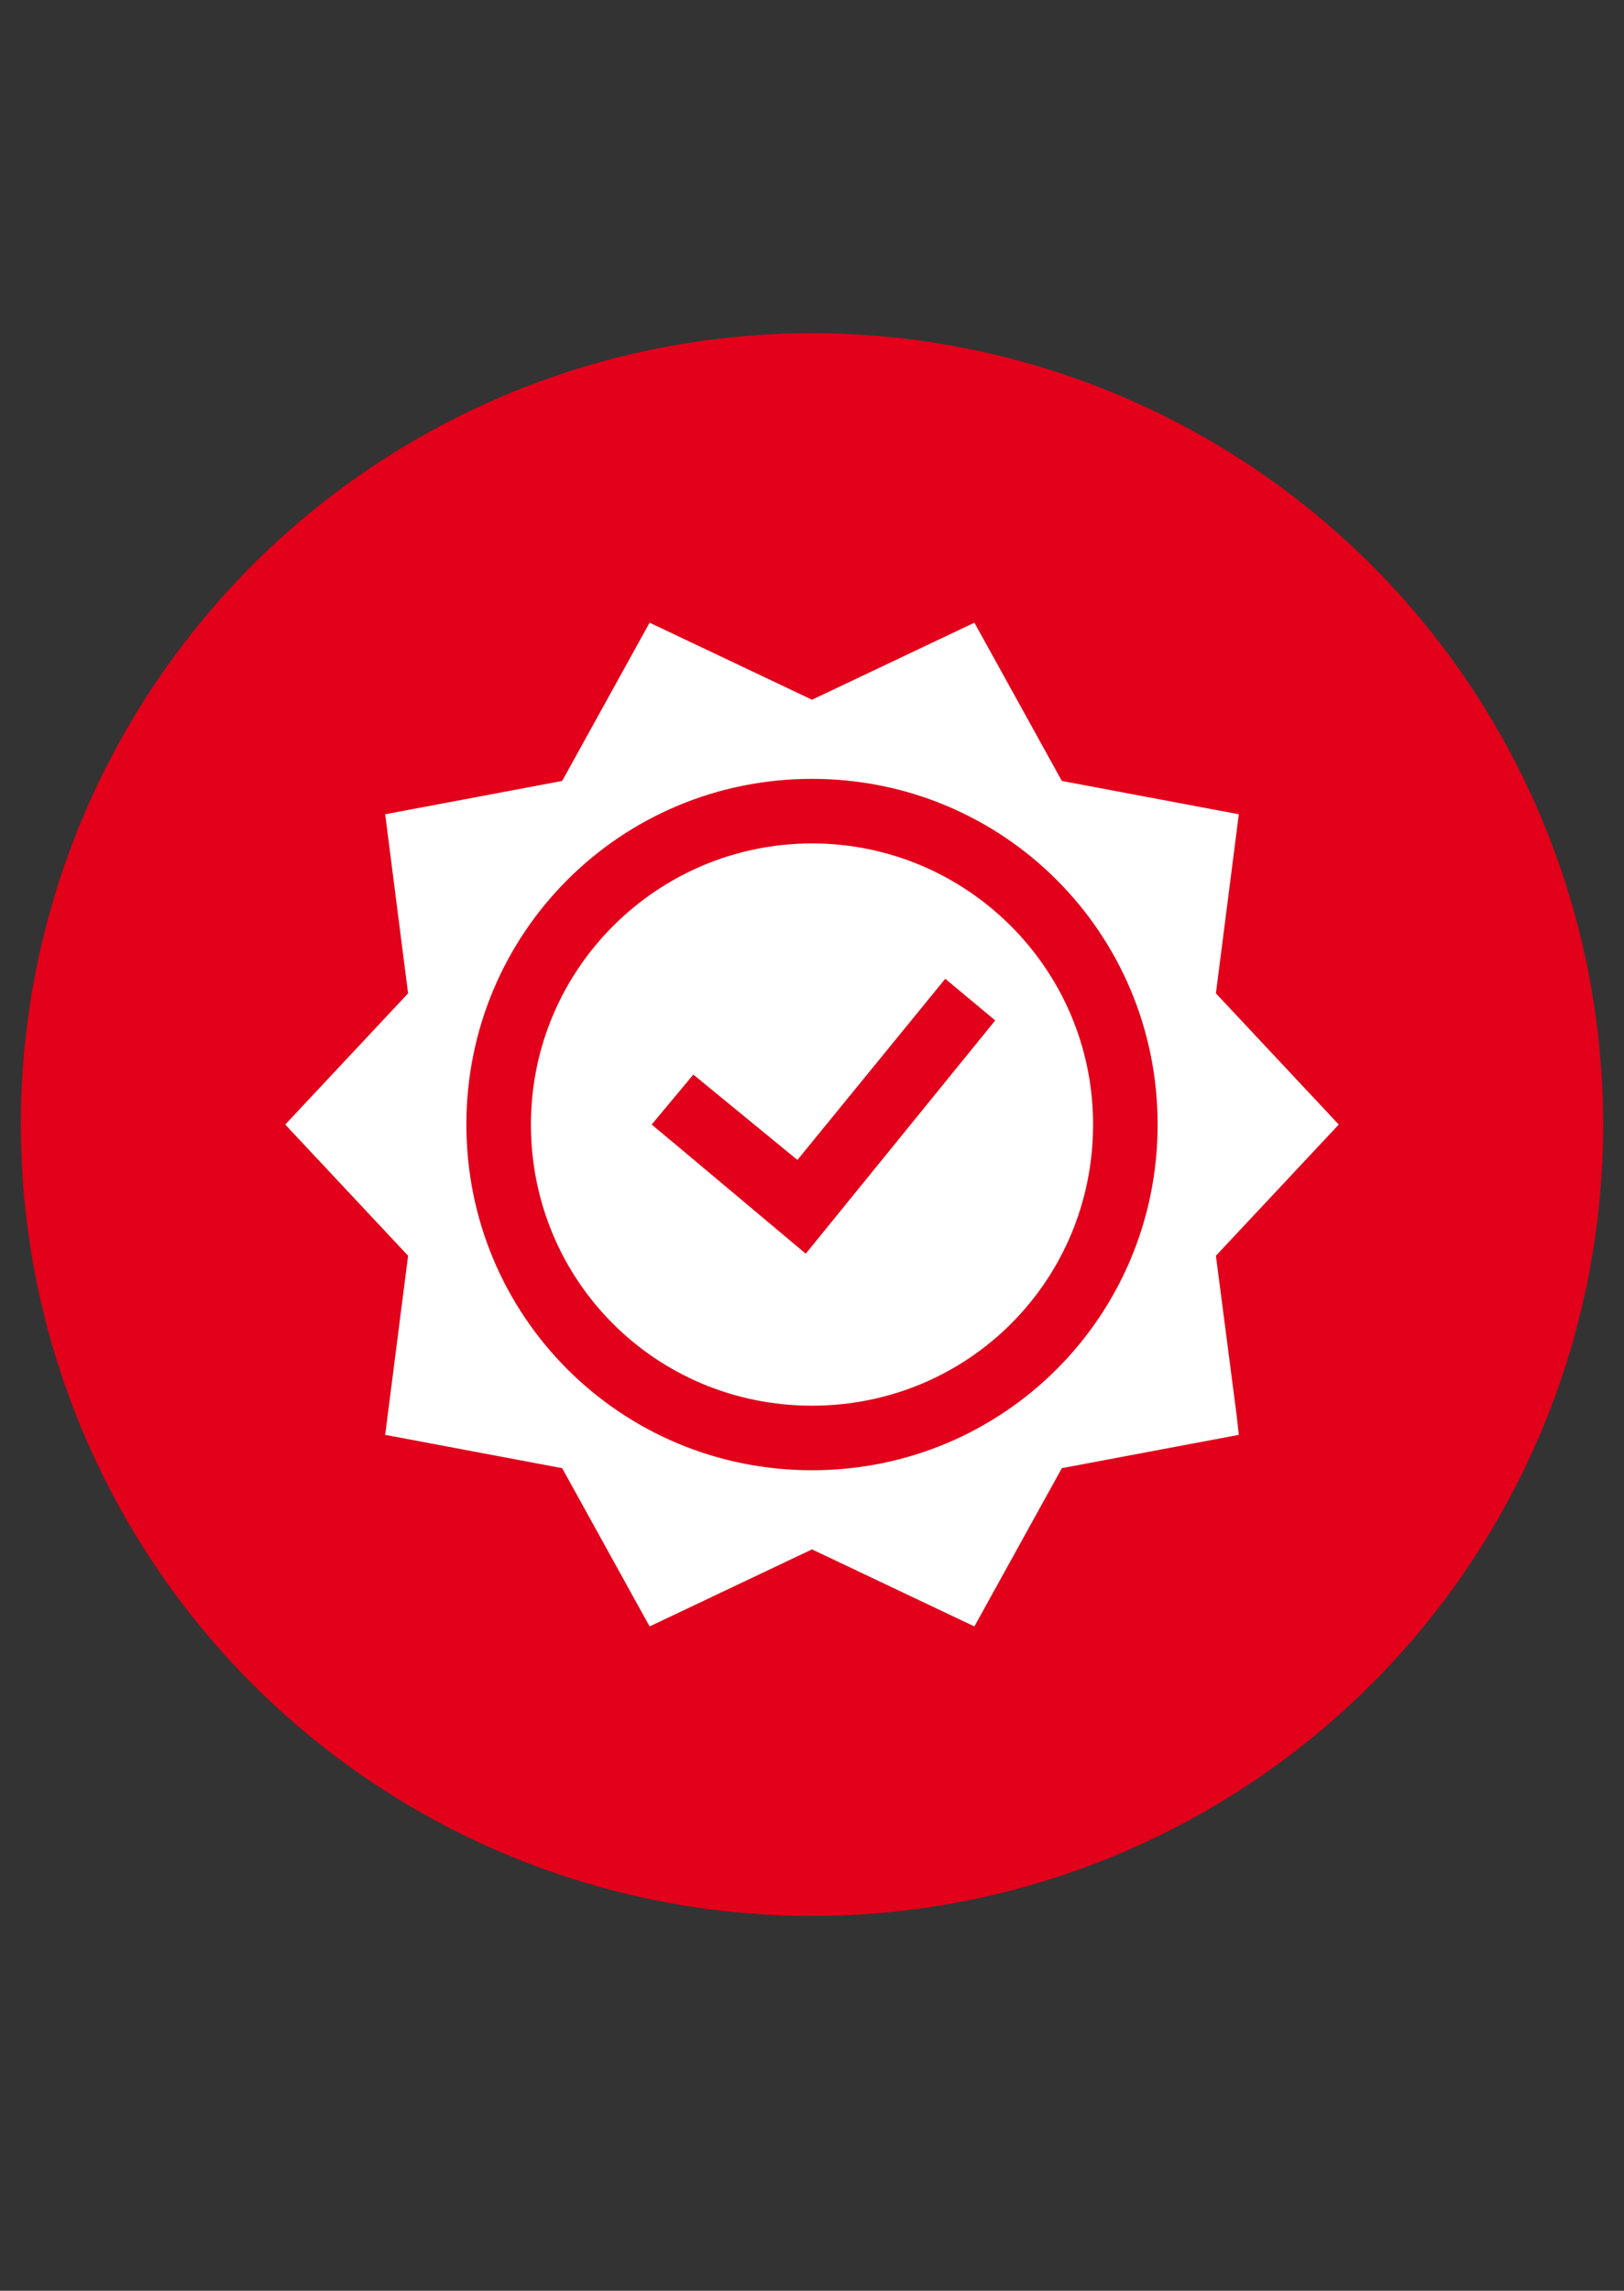 <?xml version="1.0" encoding="utf-8"?>
<!-- Generator: Adobe Illustrator 21.1.0, SVG Export Plug-In . SVG Version: 6.00 Build 0)  -->
<svg version="1.1" id="Livello_1" xmlns="http://www.w3.org/2000/svg" xmlns:xlink="http://www.w3.org/1999/xlink" x="0px" y="0px"
	 viewBox="0 0 78 110" style="enable-background:new 0 0 78 110;" xml:space="preserve" width="78" height="110">
<rect x="0" y="0" width="78" height="110" fill="#333333" stroke="none"/>
<style type="text/css">
	.st0{fill:#E2001A;}
	.st1{fill:#FFFFFF;}
</style>
<g>
	<circle class="st0" cx="39" cy="54" r="38"/>
</g>
<g>
	<g>
		<g>
			<path class="st1" d="M58.4,60.3l5.9-6.3l-5.9-6.3l1.1-8.6L51,37.5l-4.2-7.6L39,33.6l-7.8-3.7L27,37.5l-8.5,1.6l1.1,8.6L13.7,54
				l5.9,6.3l-1.1,8.6l8.5,1.6l4.2,7.6l7.8-3.7l7.8,3.7l4.2-7.6l8.5-1.6L59.4,68L58.4,60.3z M39,70.6c-9.2,0-16.6-7.4-16.6-16.6
				S29.8,37.4,39,37.4c9.2,0,16.6,7.4,16.6,16.6S48.2,70.6,39,70.6z"/>
		</g>
	</g>
	<g>
		<g>
			<path class="st1" d="M39,40.5c-7.4,0-13.5,6-13.5,13.5s6,13.5,13.5,13.5s13.5-6,13.5-13.5S46.4,40.5,39,40.5z M38.7,60.2
				l-6.2-5.2l-1.2-1l2-2.4l5,4.1l7.1-8.7l2.4,2L38.7,60.2z"/>
		</g>
	</g>
</g>
</svg>
